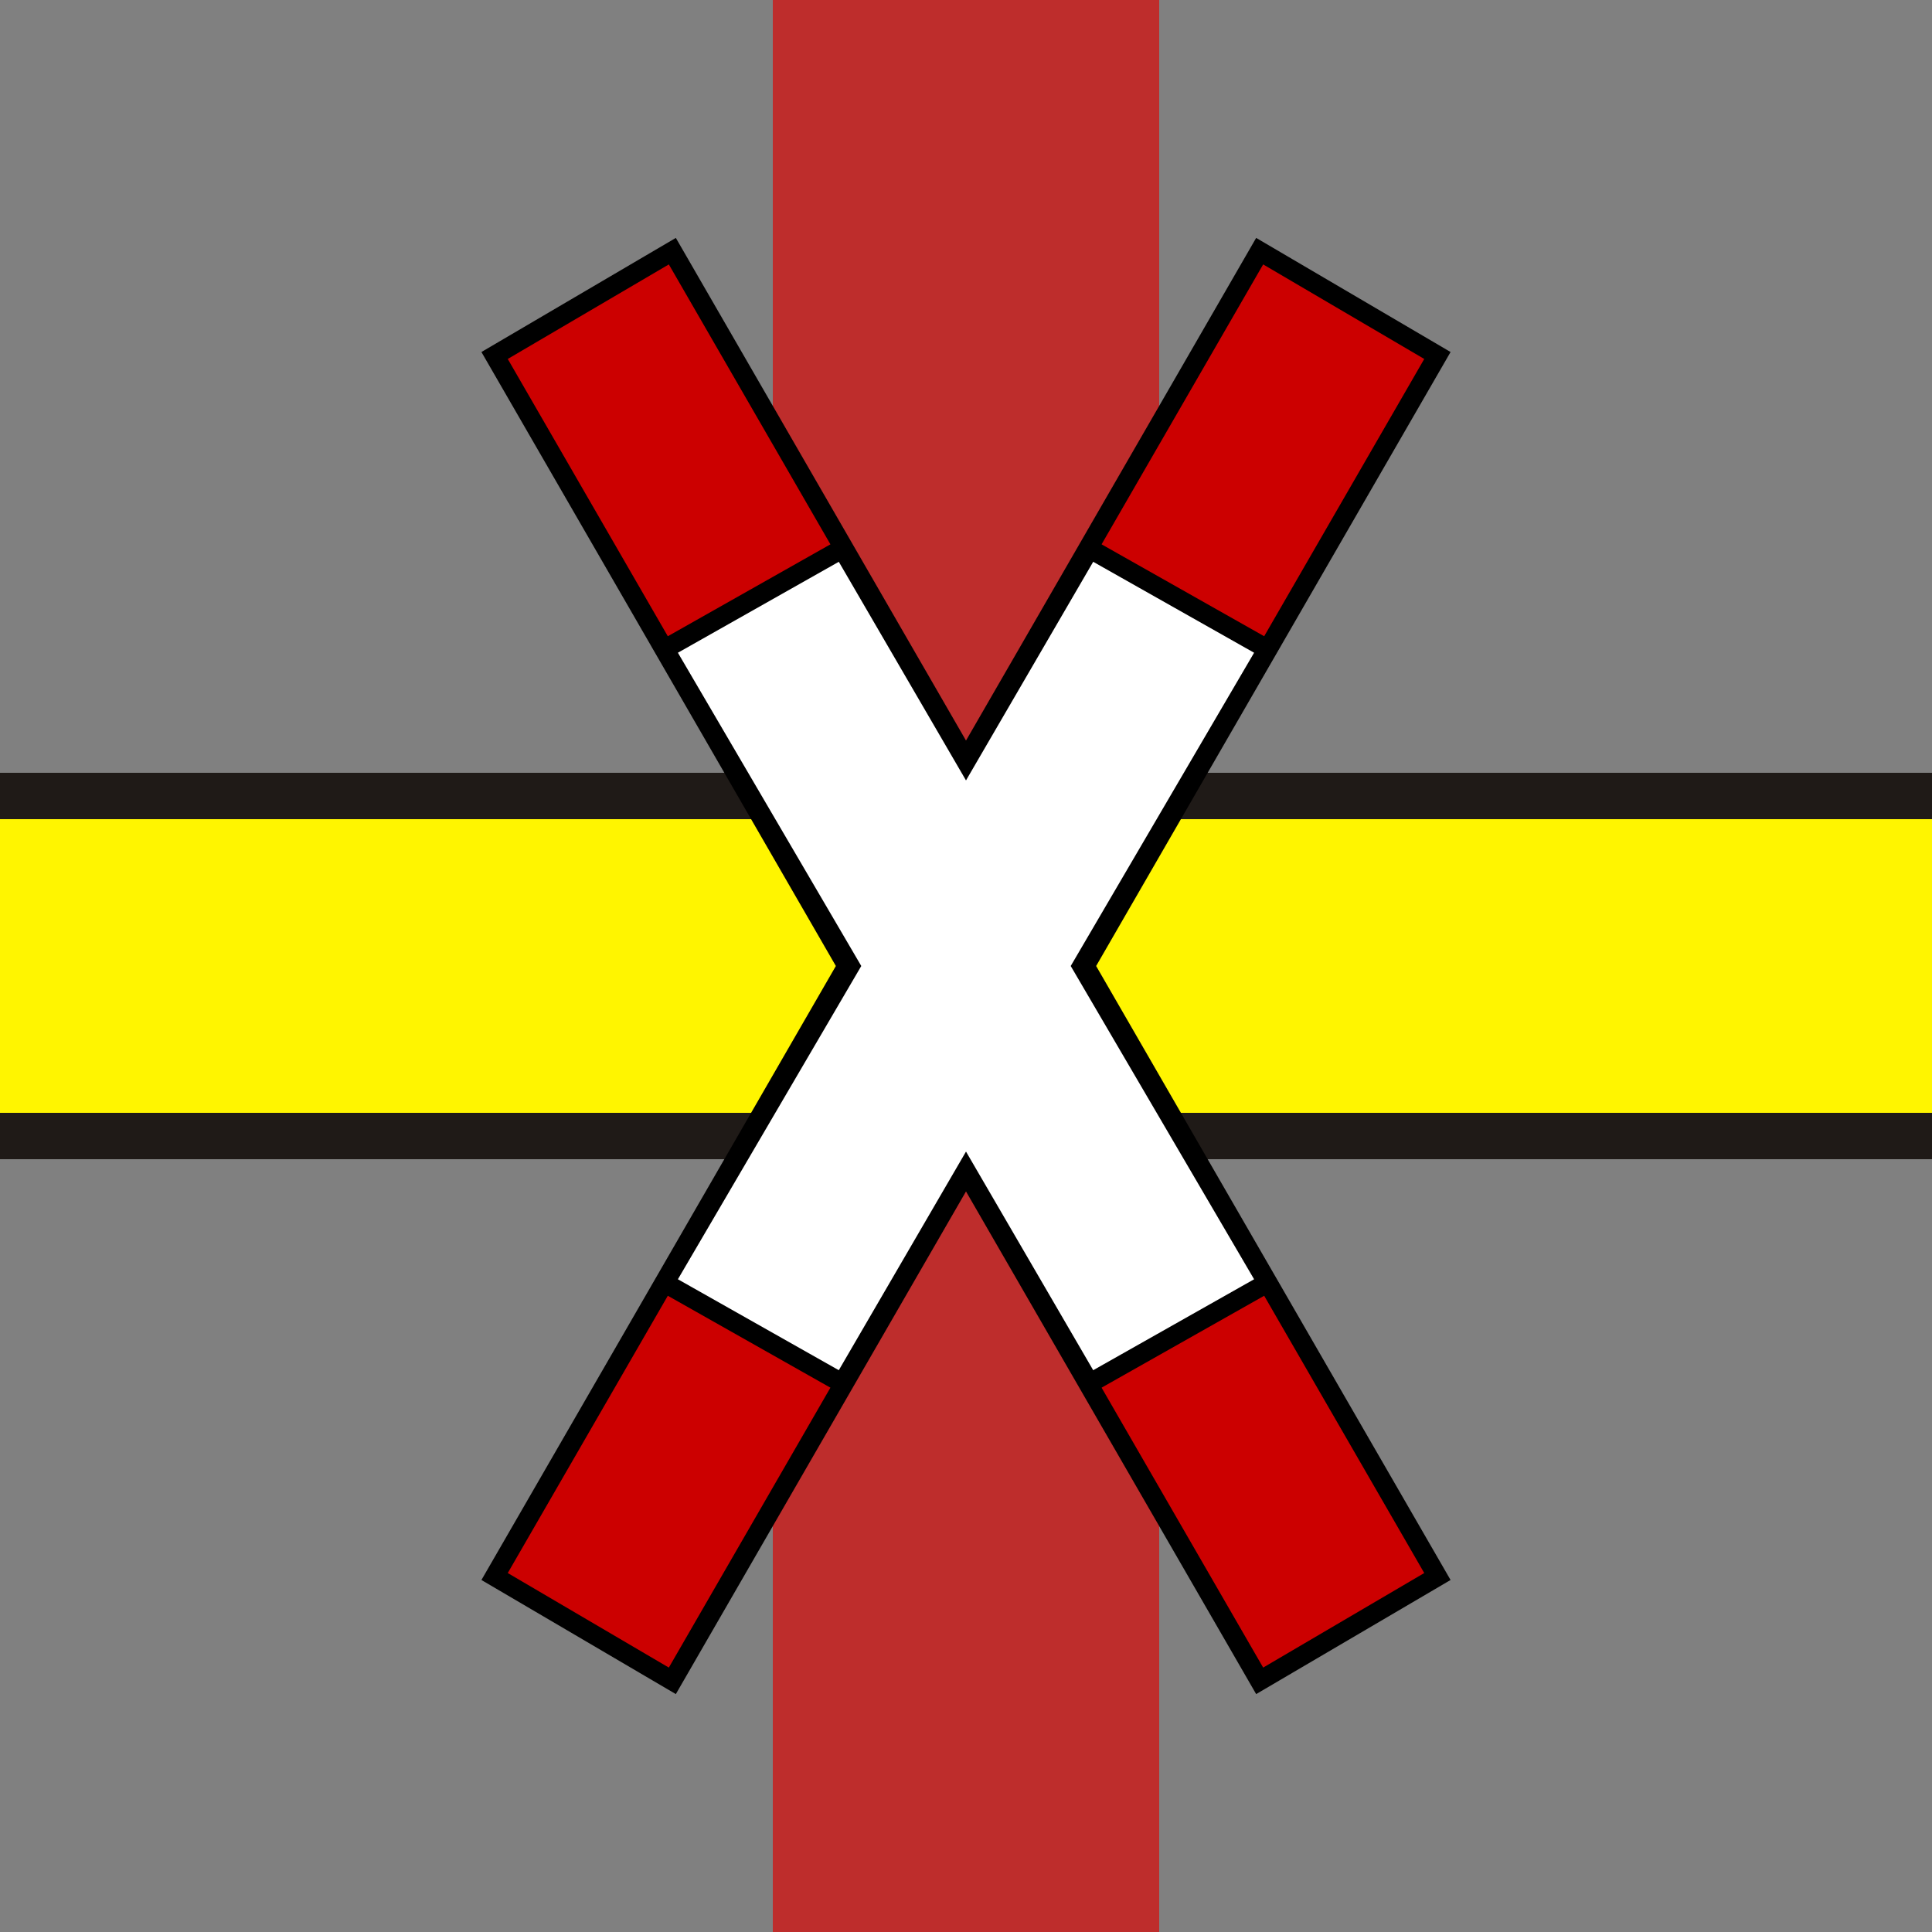 <?xml version="1.0" encoding="iso-8859-1"?>
<!DOCTYPE svg PUBLIC "-//W3C//DTD SVG 1.1//EN" "http://www.w3.org/Graphics/SVG/1.1/DTD/svg11.dtd">
<svg xmlns="http://www.w3.org/2000/svg" width="500" height="500" viewBox="0 0 500 500">
<rect x="0" y="0" width="500" height="500" fill="#808080" stroke="none"/>
<title>BSicon BUE-BUK</title>
<g fill="none">
  <path d="M 250,0 V 500" stroke="#be2d2c" stroke-width="100" />
  <path d="M 0,206 H 500" stroke="#1F1A17" stroke-width="12" />
  <path d="M 0,294 H 500" stroke="#1F1A17" stroke-width="12" />
  <path d="M 0,250 H 500" stroke="#FFF500" stroke-width="76" />
  <g stroke="#000000" stroke-width="5px" stroke-linecap="butt" stroke-linejoin="miter">
    <path d="M 128,92 L 174,65 L 372,408 L 326,435 z M 372,92 L 326,65 L 128,408 L 174,435 z" fill="#cc0000" />
    <path d="M 172,168 L 220,250 L 172,332 L 218,358 L 250,303 L 282,358
	   L 328,332 L 280,250 L 328,168 L 282,142 L 250,197 L 218,142 z" fill="#ffffff" />
  </g>
</g>
</svg>
